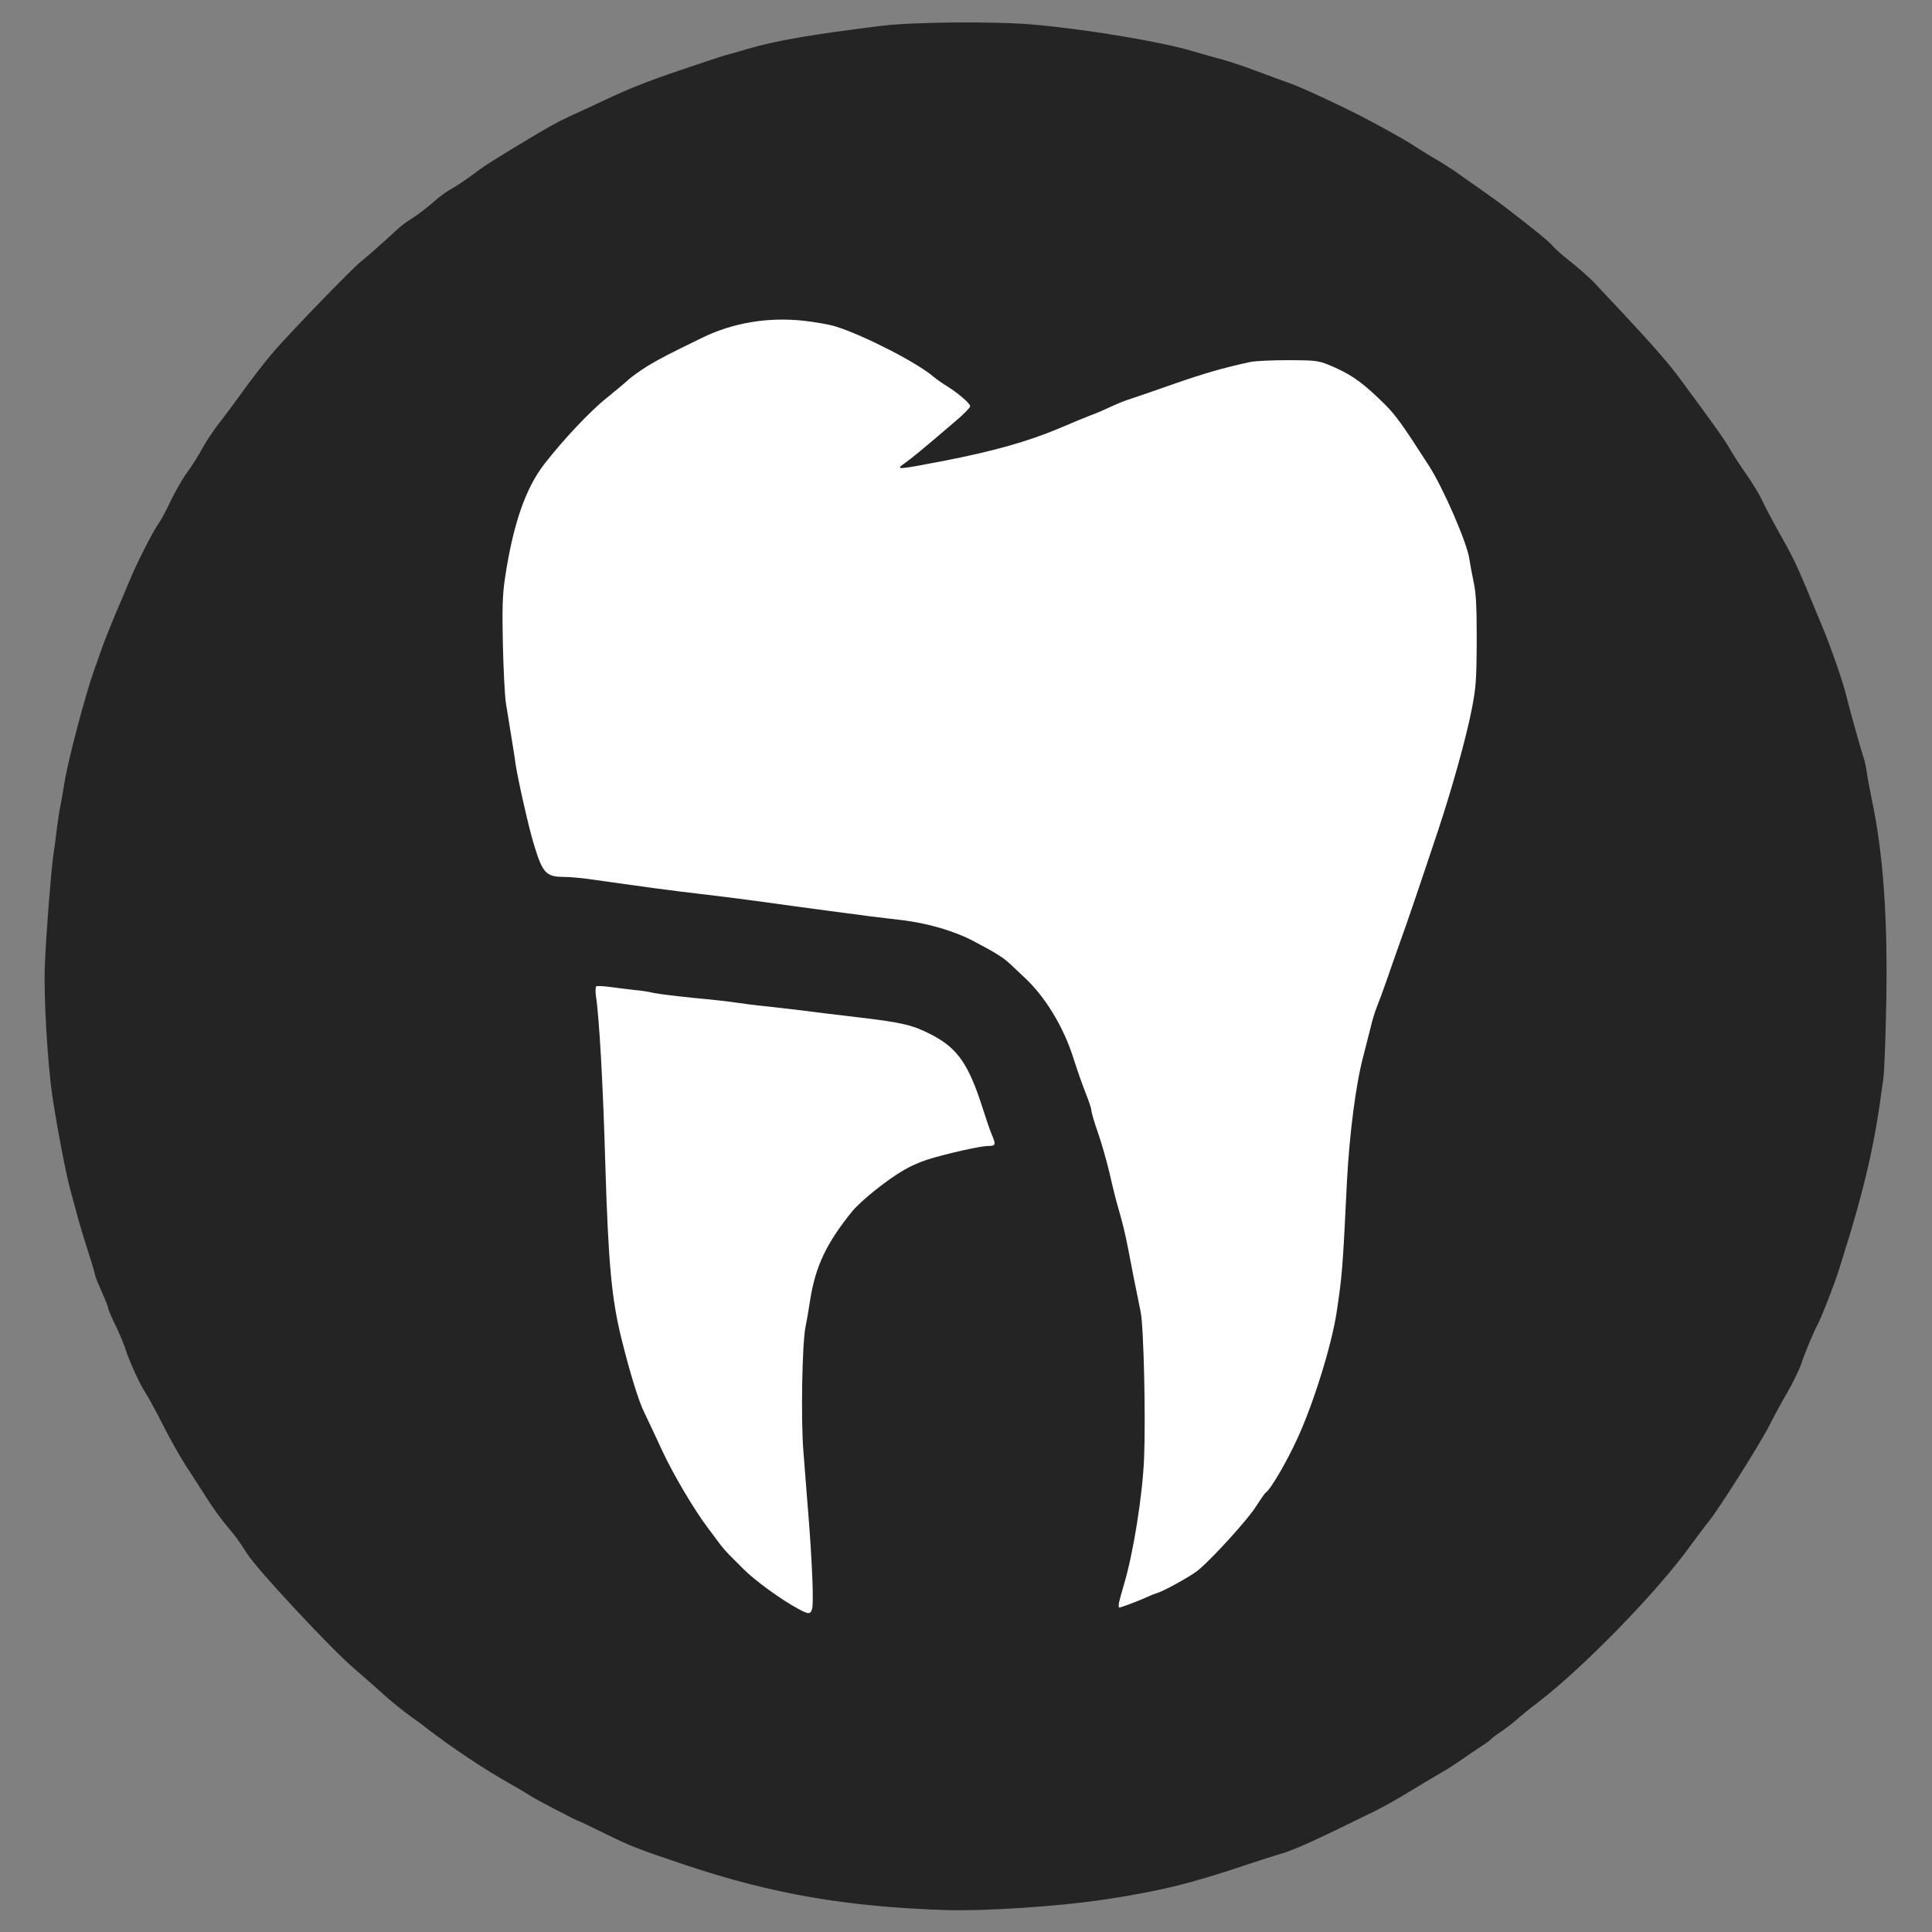 <svg xmlns="http://www.w3.org/2000/svg" xmlns:ns1="http://sodipodi.sourceforge.net/DTD/sodipodi-0.dtd" xmlns:ns2="http://www.inkscape.org/namespaces/inkscape" class="img-fluid" id="outputsvg" style="transform: none; transform-origin: 50% 50% 0px; cursor: move; max-height: 396.7px; transition: none 0s ease 0s;" width="1024.0" height="1024.0" viewBox="0.0 0.0 10240.0 10240.0" version="1.1" ns1:docname="favicon.svg" ns2:version="0.92.5 (2060ec1f9f, 2020-04-08)">
  <rect x="0.0" y="0.0" width="10240.0" height="10240.0" fill="#808080" stroke="none"/>
  <defs id="defs14" />
  <g id="g4533" transform="translate(84.435,222.008)">
    <g transform="matrix(1.004,0,0,1.041,-22.47,-198.996)" style="fill:#242424;fill-opacity:1" id="l3942ObIcuvxz4glbaifxLp">
      <g id="g3" style="fill:#242424;fill-opacity:1">
        <path ns2:connector-curvature="0" style="fill:#242424;fill-opacity:1" d="m 4935,9703 c -527,-16 -921,-82 -1380,-230 -259,-84 -287,-95 -422,-159 -74,-35 -136,-64 -139,-64 -9,0 -248,-121 -261,-132 -7,-5 -52,-31 -100,-57 -135,-73 -307,-183 -448,-288 -16,-13 -48,-35 -70,-50 -59,-41 -111,-82 -175,-138 -31,-27 -90,-77 -130,-110 -120,-98 -510,-501 -566,-585 -50,-74 -59,-86 -94,-126 -50,-58 -89,-110 -134,-179 -22,-33 -66,-100 -99,-148 -32,-49 -86,-141 -119,-205 -34,-65 -74,-136 -90,-160 -32,-46 -87,-163 -108,-227 -7,-22 -30,-75 -51,-117 -22,-43 -39,-82 -39,-88 0,-6 -16,-45 -35,-86 -19,-41 -35,-79 -35,-85 0,-5 -16,-58 -36,-117 -20,-59 -44,-136 -54,-172 -10,-36 -27,-96 -38,-135 -23,-77 -72,-323 -97,-484 -26,-167 -47,-519 -40,-671 8,-178 33,-478 45,-560 6,-36 15,-101 20,-145 6,-44 13,-87 15,-95 3,-8 13,-67 24,-130 20,-117 110,-447 158,-575 14,-38 34,-92 44,-120 10,-27 39,-97 64,-155 26,-58 60,-136 77,-175 36,-86 122,-249 153,-291 13,-17 42,-69 64,-115 23,-46 61,-111 86,-144 25,-33 62,-89 82,-125 20,-36 64,-99 98,-140 33,-42 76,-97 95,-123 63,-85 134,-174 185,-231 89,-99 411,-420 458,-456 25,-19 83,-68 129,-108 98,-87 89,-79 158,-123 30,-20 77,-55 103,-78 27,-23 67,-51 89,-62 23,-12 73,-44 112,-72 62,-46 138,-92 351,-214 90,-51 120,-66 240,-118 33,-15 78,-35 100,-45 134,-61 222,-95 405,-155 113,-37 219,-71 235,-75 17,-4 71,-19 120,-33 147,-42 341,-74 710,-118 166,-20 618,-23 810,-5 292,26 676,89 835,136 52,15 122,34 155,42 33,9 112,34 175,57 63,23 142,51 175,62 51,17 185,76 299,130 16,8 39,18 50,24 84,40 257,132 299,159 29,18 81,50 117,70 36,20 83,49 106,64 63,42 236,160 269,185 168,125 224,169 250,197 17,18 55,51 85,73 49,37 113,91 144,124 6,6 72,74 146,150 150,155 239,253 296,328 184,240 237,312 267,363 18,30 57,88 88,130 31,43 68,102 82,132 14,30 49,93 76,140 78,132 100,176 154,300 27,63 65,151 84,195 46,106 111,286 128,355 18,73 81,288 93,320 5,14 12,48 16,75 4,28 16,88 26,135 60,276 84,600 76,1025 -3,176 -10,352 -15,390 -25,184 -46,302 -77,435 -39,165 -76,293 -157,540 -25,78 -95,250 -115,285 -19,33 -68,146 -86,200 -10,28 -42,91 -71,140 -30,50 -73,126 -96,170 -46,89 -275,439 -324,494 -17,20 -57,72 -90,115 -173,233 -560,617 -803,798 -43,31 -95,72 -117,91 -22,19 -60,47 -85,63 -25,16 -48,33 -51,37 -3,5 -29,23 -57,40 -28,18 -75,48 -104,68 -29,20 -78,50 -108,66 -30,17 -104,59 -165,95 -60,36 -144,81 -185,100 -310,147 -418,194 -485,213 -33,9 -121,36 -195,60 -286,93 -451,132 -740,174 -240,35 -627,60 -835,54 z M 4197,8033 c -3,-65 -13,-201 -21,-303 -8,-102 -20,-251 -27,-331 -13,-164 -6,-602 11,-684 6,-27 17,-90 25,-140 28,-172 86,-290 221,-451 47,-55 183,-161 275,-212 31,-18 85,-41 121,-52 88,-27 280,-70 313,-70 22,0 26,-3 20,-17 -4,-10 -22,-63 -40,-118 -74,-223 -133,-304 -270,-372 -99,-49 -149,-61 -385,-88 -124,-14 -261,-30 -305,-36 -44,-5 -125,-14 -180,-20 -55,-5 -127,-14 -160,-19 -33,-5 -136,-16 -230,-25 -93,-8 -177,-18 -185,-21 -8,-3 -51,-10 -95,-15 -44,-5 -99,-11 -123,-15 -43,-6 -43,-6 -37,67 20,235 26,358 39,774 16,506 33,683 85,886 46,179 91,319 122,379 15,30 58,117 94,193 59,122 166,296 239,390 14,17 40,52 58,75 18,24 49,58 68,75 19,18 46,44 60,58 61,61 275,209 303,209 6,0 8,-45 4,-117 z m 1745,63 c 14,-8 43,-19 65,-26 50,-16 193,-92 229,-122 77,-63 255,-252 298,-316 26,-39 51,-74 56,-77 25,-15 110,-155 167,-275 86,-180 180,-473 207,-640 30,-195 32,-214 55,-670 13,-240 47,-497 87,-640 14,-52 32,-120 40,-151 7,-31 21,-73 30,-95 9,-21 34,-86 55,-144 20,-58 52,-143 69,-190 30,-79 96,-265 203,-575 72,-208 144,-460 173,-600 23,-113 27,-155 28,-325 0,-146 -4,-214 -16,-270 -9,-41 -19,-95 -23,-119 -11,-80 -137,-360 -213,-474 -144,-216 -175,-257 -233,-313 -111,-105 -167,-146 -262,-186 -92,-40 -92,-40 -247,-35 -173,5 -232,17 -485,97 -200,64 -296,97 -380,133 -38,16 -92,38 -120,48 -27,9 -104,40 -170,67 -66,27 -178,65 -250,85 -152,43 -538,117 -607,117 -48,0 -48,0 -48,-33 0,-25 6,-36 28,-49 28,-17 152,-116 269,-214 62,-53 62,-53 30,-76 -18,-13 -50,-35 -72,-48 -22,-13 -53,-34 -69,-47 -85,-70 -362,-207 -510,-254 -198,-62 -448,-40 -651,56 -175,82 -225,107 -290,145 -38,23 -83,54 -100,69 -16,15 -69,57 -116,94 -86,66 -230,214 -328,336 -100,125 -165,310 -207,581 -18,118 -15,448 6,575 6,39 17,108 25,155 8,47 20,117 25,155 12,77 71,331 97,410 46,147 64,165 161,165 31,0 107,7 167,16 270,37 409,55 535,69 74,8 223,26 330,40 107,15 265,35 350,46 85,11 191,24 235,30 44,5 118,14 165,19 137,16 276,55 380,108 120,61 157,84 195,119 17,15 46,42 65,59 112,98 211,253 264,414 19,58 48,138 65,179 17,41 31,81 31,91 0,9 15,59 34,111 19,52 46,144 61,204 14,61 34,139 45,175 26,86 39,139 55,219 7,36 22,109 33,161 10,52 25,122 32,155 16,79 28,584 19,795 -9,195 -61,519 -103,638 -17,47 -10,52 36,28 z" id="p1FYxODc2f" />
      </g>
    </g>
    <g transform="matrix(1.004,0,0,1.041,-22.47,-206.61)" style="fill:#ffffff" id="l1Fh3BpLLCrOui0Pl5gmY58">
      <g id="g8">
        <path ns2:connector-curvature="0" d="m 4155,8178 c -92,-47 -238,-150 -295,-207 -14,-14 -41,-40 -60,-58 -19,-17 -50,-51 -68,-75 -18,-23 -44,-58 -58,-75 -73,-94 -180,-268 -239,-390 -36,-76 -79,-163 -94,-193 -31,-60 -76,-200 -122,-379 -52,-203 -69,-380 -85,-881 -12,-410 -32,-754 -50,-866 -3,-23 -2,-44 2,-47 5,-3 41,-1 79,4 39,5 95,12 125,15 30,2 75,9 100,15 25,5 119,16 210,25 91,8 192,19 225,24 33,5 105,14 160,19 55,6 136,15 180,20 44,6 181,22 305,36 236,27 286,39 385,88 137,68 196,149 270,372 18,55 40,117 49,137 23,52 21,58 -20,58 -40,0 -225,40 -322,70 -36,11 -90,34 -121,52 -92,51 -228,157 -275,212 -135,161 -193,279 -221,451 -8,50 -19,113 -25,140 -17,85 -24,462 -11,623 6,81 19,230 27,332 20,242 28,441 20,474 -8,31 -18,32 -71,4 z" id="p6hq2hg3U" />
        <path ns2:connector-curvature="0" d="m 5846,8143 c 4,-16 15,-55 25,-88 50,-159 99,-456 107,-645 9,-208 -2,-670 -18,-745 -27,-127 -53,-253 -65,-316 -16,-80 -29,-133 -55,-219 -11,-36 -31,-114 -45,-175 -15,-60 -42,-152 -61,-204 -19,-52 -34,-102 -34,-111 0,-10 -14,-50 -31,-91 -17,-41 -46,-121 -65,-179 -53,-161 -152,-316 -264,-414 -19,-17 -48,-44 -65,-59 -38,-35 -75,-58 -195,-119 -104,-53 -243,-92 -380,-108 -47,-5 -121,-14 -165,-19 -44,-6 -150,-19 -235,-30 -85,-11 -243,-31 -350,-46 -107,-14 -256,-32 -330,-40 -126,-14 -265,-32 -535,-69 -60,-9 -136,-16 -167,-16 -97,0 -115,-18 -161,-165 -26,-79 -85,-333 -97,-410 -5,-38 -17,-108 -25,-155 -8,-47 -19,-116 -26,-155 -6,-38 -13,-173 -16,-300 -4,-182 -2,-252 11,-335 42,-271 107,-456 207,-581 98,-122 242,-270 328,-336 47,-37 100,-79 116,-94 17,-15 62,-46 100,-69 65,-38 115,-63 290,-145 161,-76 345,-106 533,-87 64,7 144,20 177,31 151,47 427,184 511,254 16,13 47,34 69,47 58,34 125,89 125,104 0,6 -33,39 -72,71 -184,152 -236,193 -273,218 -53,36 -44,35 215,-13 258,-49 434,-97 595,-162 66,-27 143,-58 170,-68 28,-9 77,-30 110,-45 33,-15 80,-33 105,-40 25,-8 126,-41 225,-75 161,-54 261,-82 405,-112 25,-5 116,-9 202,-9 157,1 157,1 247,39 93,41 150,81 260,186 58,56 89,97 233,313 76,114 202,394 213,474 4,24 14,78 23,119 13,58 16,125 16,300 -1,203 -4,238 -28,355 -29,141 -102,393 -173,600 -107,310 -173,496 -203,575 -17,47 -49,132 -69,190 -21,58 -46,123 -55,144 -9,22 -23,64 -30,95 -8,31 -26,99 -40,151 -40,143 -74,400 -87,640 -23,456 -25,475 -55,670 -27,167 -121,460 -207,640 -57,120 -142,260 -167,275 -5,3 -30,38 -56,77 -43,64 -221,253 -298,316 -32,27 -179,106 -216,117 -14,4 -38,13 -55,21 -43,19 -139,54 -148,54 -4,0 -4,-12 -1,-27 z" id="p52Bu3Rf8" />
      </g>
    </g>
  </g>
</svg>